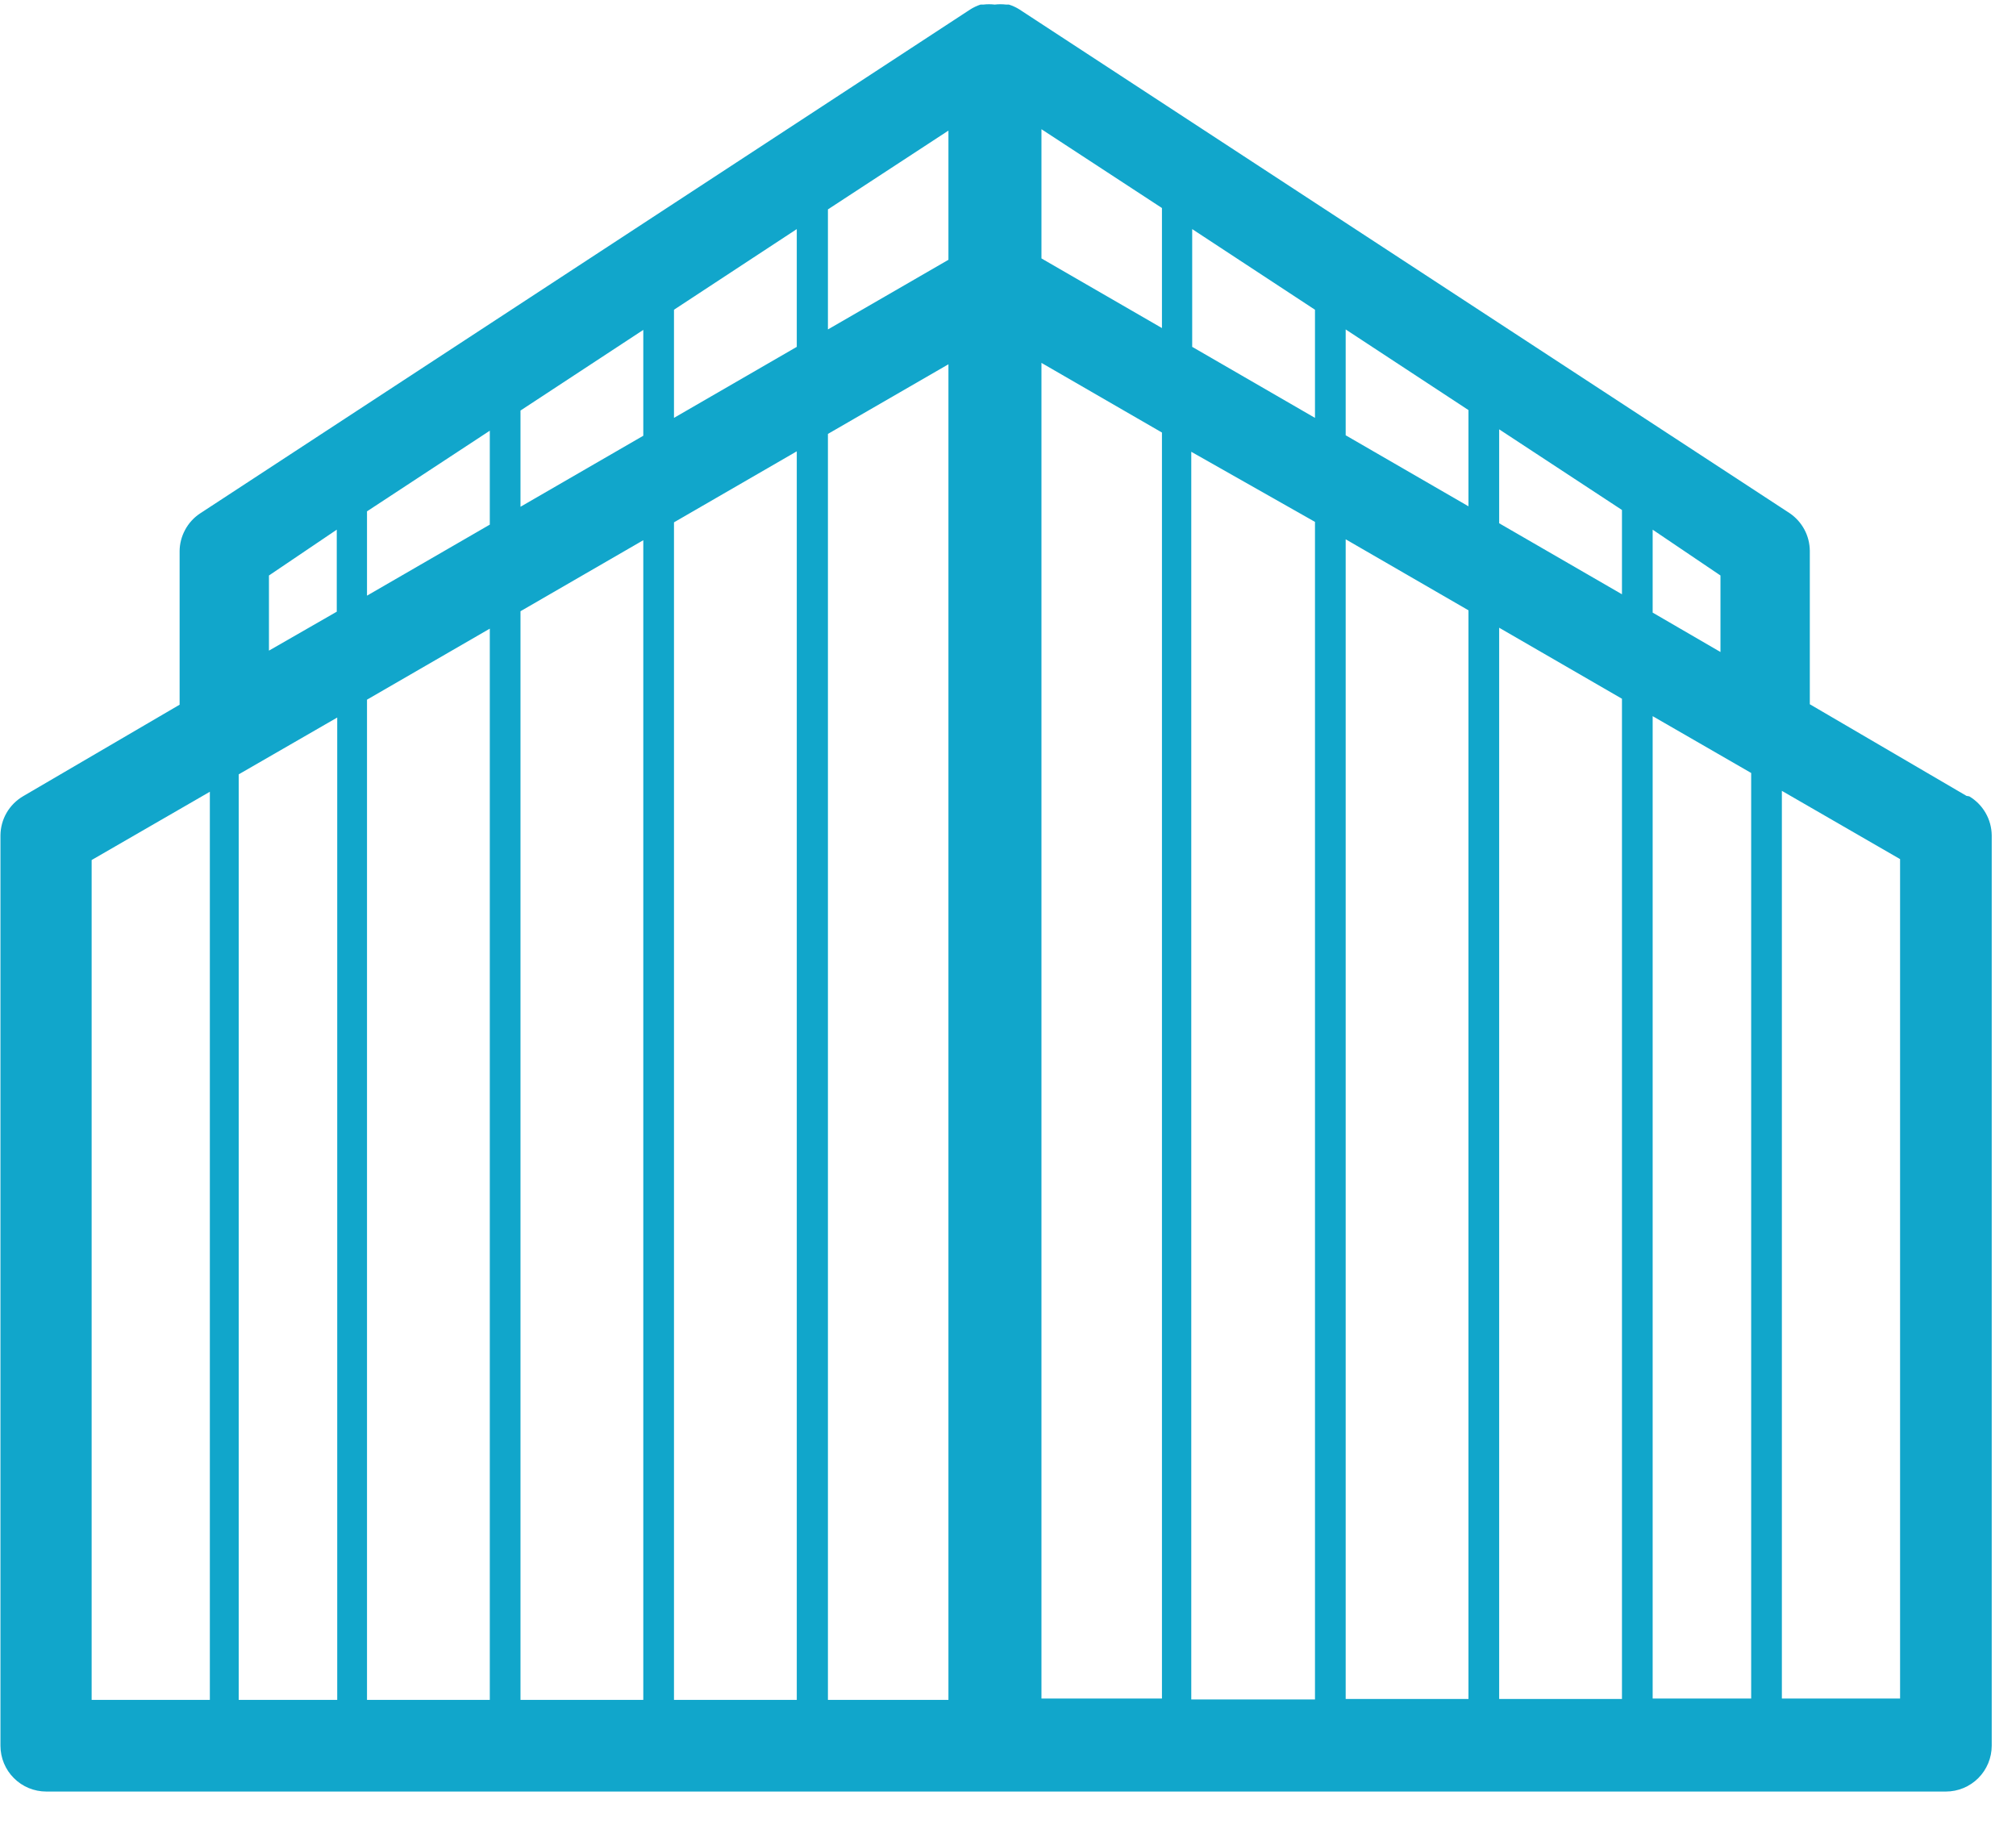 <?xml version="1.0" encoding="UTF-8"?> <svg xmlns="http://www.w3.org/2000/svg" width="44" height="40" viewBox="0 0 44 40" fill="none"> <path d="M41.47 37.07H38.89V17.26L41.47 18.75V37.08V37.07ZM38.22 37.07H36.07V15.63L38.22 16.87V37.07ZM22.73 7.92L25.36 9.44V37.07H22.73V7.92ZM22.73 2.82L25.36 4.54V7.16L22.73 5.64V2.86V2.82ZM36.07 11.56L37.55 12.56V14.23L36.07 13.37V11.58V11.56ZM32.72 11.42V9.37L35.4 11.13V12.97L32.72 11.42ZM32.72 13.7L35.4 15.25V37.08H32.72V13.7ZM29.37 11.77L32.05 13.32V37.08H29.37V11.76V11.77ZM28.7 11.39V37.09H26V9.86L28.7 11.39ZM29.37 7.19L32.05 8.95V11.05L29.37 9.5V7.19ZM28.7 9.12L26.02 7.57V5L28.7 6.76V9.12ZM20.7 5.67L18.07 7.19V4.57L20.7 2.85V5.68V5.67ZM20.7 37.1H18.07V9.47L20.7 7.95V37.1ZM5.21 16.9L7.36 15.66V37.1H5.21V16.86V16.9ZM4.54 37.1H2V18.77L4.58 17.28V37.1H4.54ZM5.87 12.56L7.35 11.56V13.35L5.87 14.2V12.53V12.56ZM14.71 9.12V6.76L17.39 5V7.57L14.71 9.12ZM14.71 11.4L17.39 9.85V37.1H14.71V11.4ZM11.36 13.34L14.04 11.79V37.1H11.36V13.34ZM10.69 13.72V37.1H8.01V15.27L10.69 13.72ZM11.36 8.96L14.04 7.2V9.51L11.36 11.06V8.96ZM10.69 11.45L8.01 13V11.16L10.69 9.4V11.45ZM42.92 17.37L39.5 15.37V12.02C39.498 11.858 39.458 11.699 39.381 11.556C39.304 11.413 39.194 11.291 39.06 11.2L22.24 0.2C22.171 0.158 22.097 0.124 22.02 0.1H21.96C21.877 0.09 21.793 0.09 21.71 0.1C21.627 0.09 21.543 0.09 21.46 0.1H21.4C21.319 0.127 21.241 0.164 21.17 0.21L4.36 11.21C4.225 11.301 4.115 11.423 4.039 11.566C3.962 11.709 3.921 11.868 3.92 12.03V15.38L0.5 17.38C0.352 17.468 0.229 17.592 0.143 17.741C0.057 17.89 0.012 18.058 0.01 18.23V38.1C0.01 38.365 0.115 38.62 0.303 38.807C0.49 38.995 0.745 39.1 1.01 39.1H42.47C42.735 39.1 42.989 38.995 43.177 38.807C43.364 38.62 43.47 38.365 43.47 38.1V18.23C43.468 18.058 43.422 17.89 43.336 17.741C43.25 17.592 43.128 17.468 42.98 17.38" fill="#11A6CB"></path> </svg> 